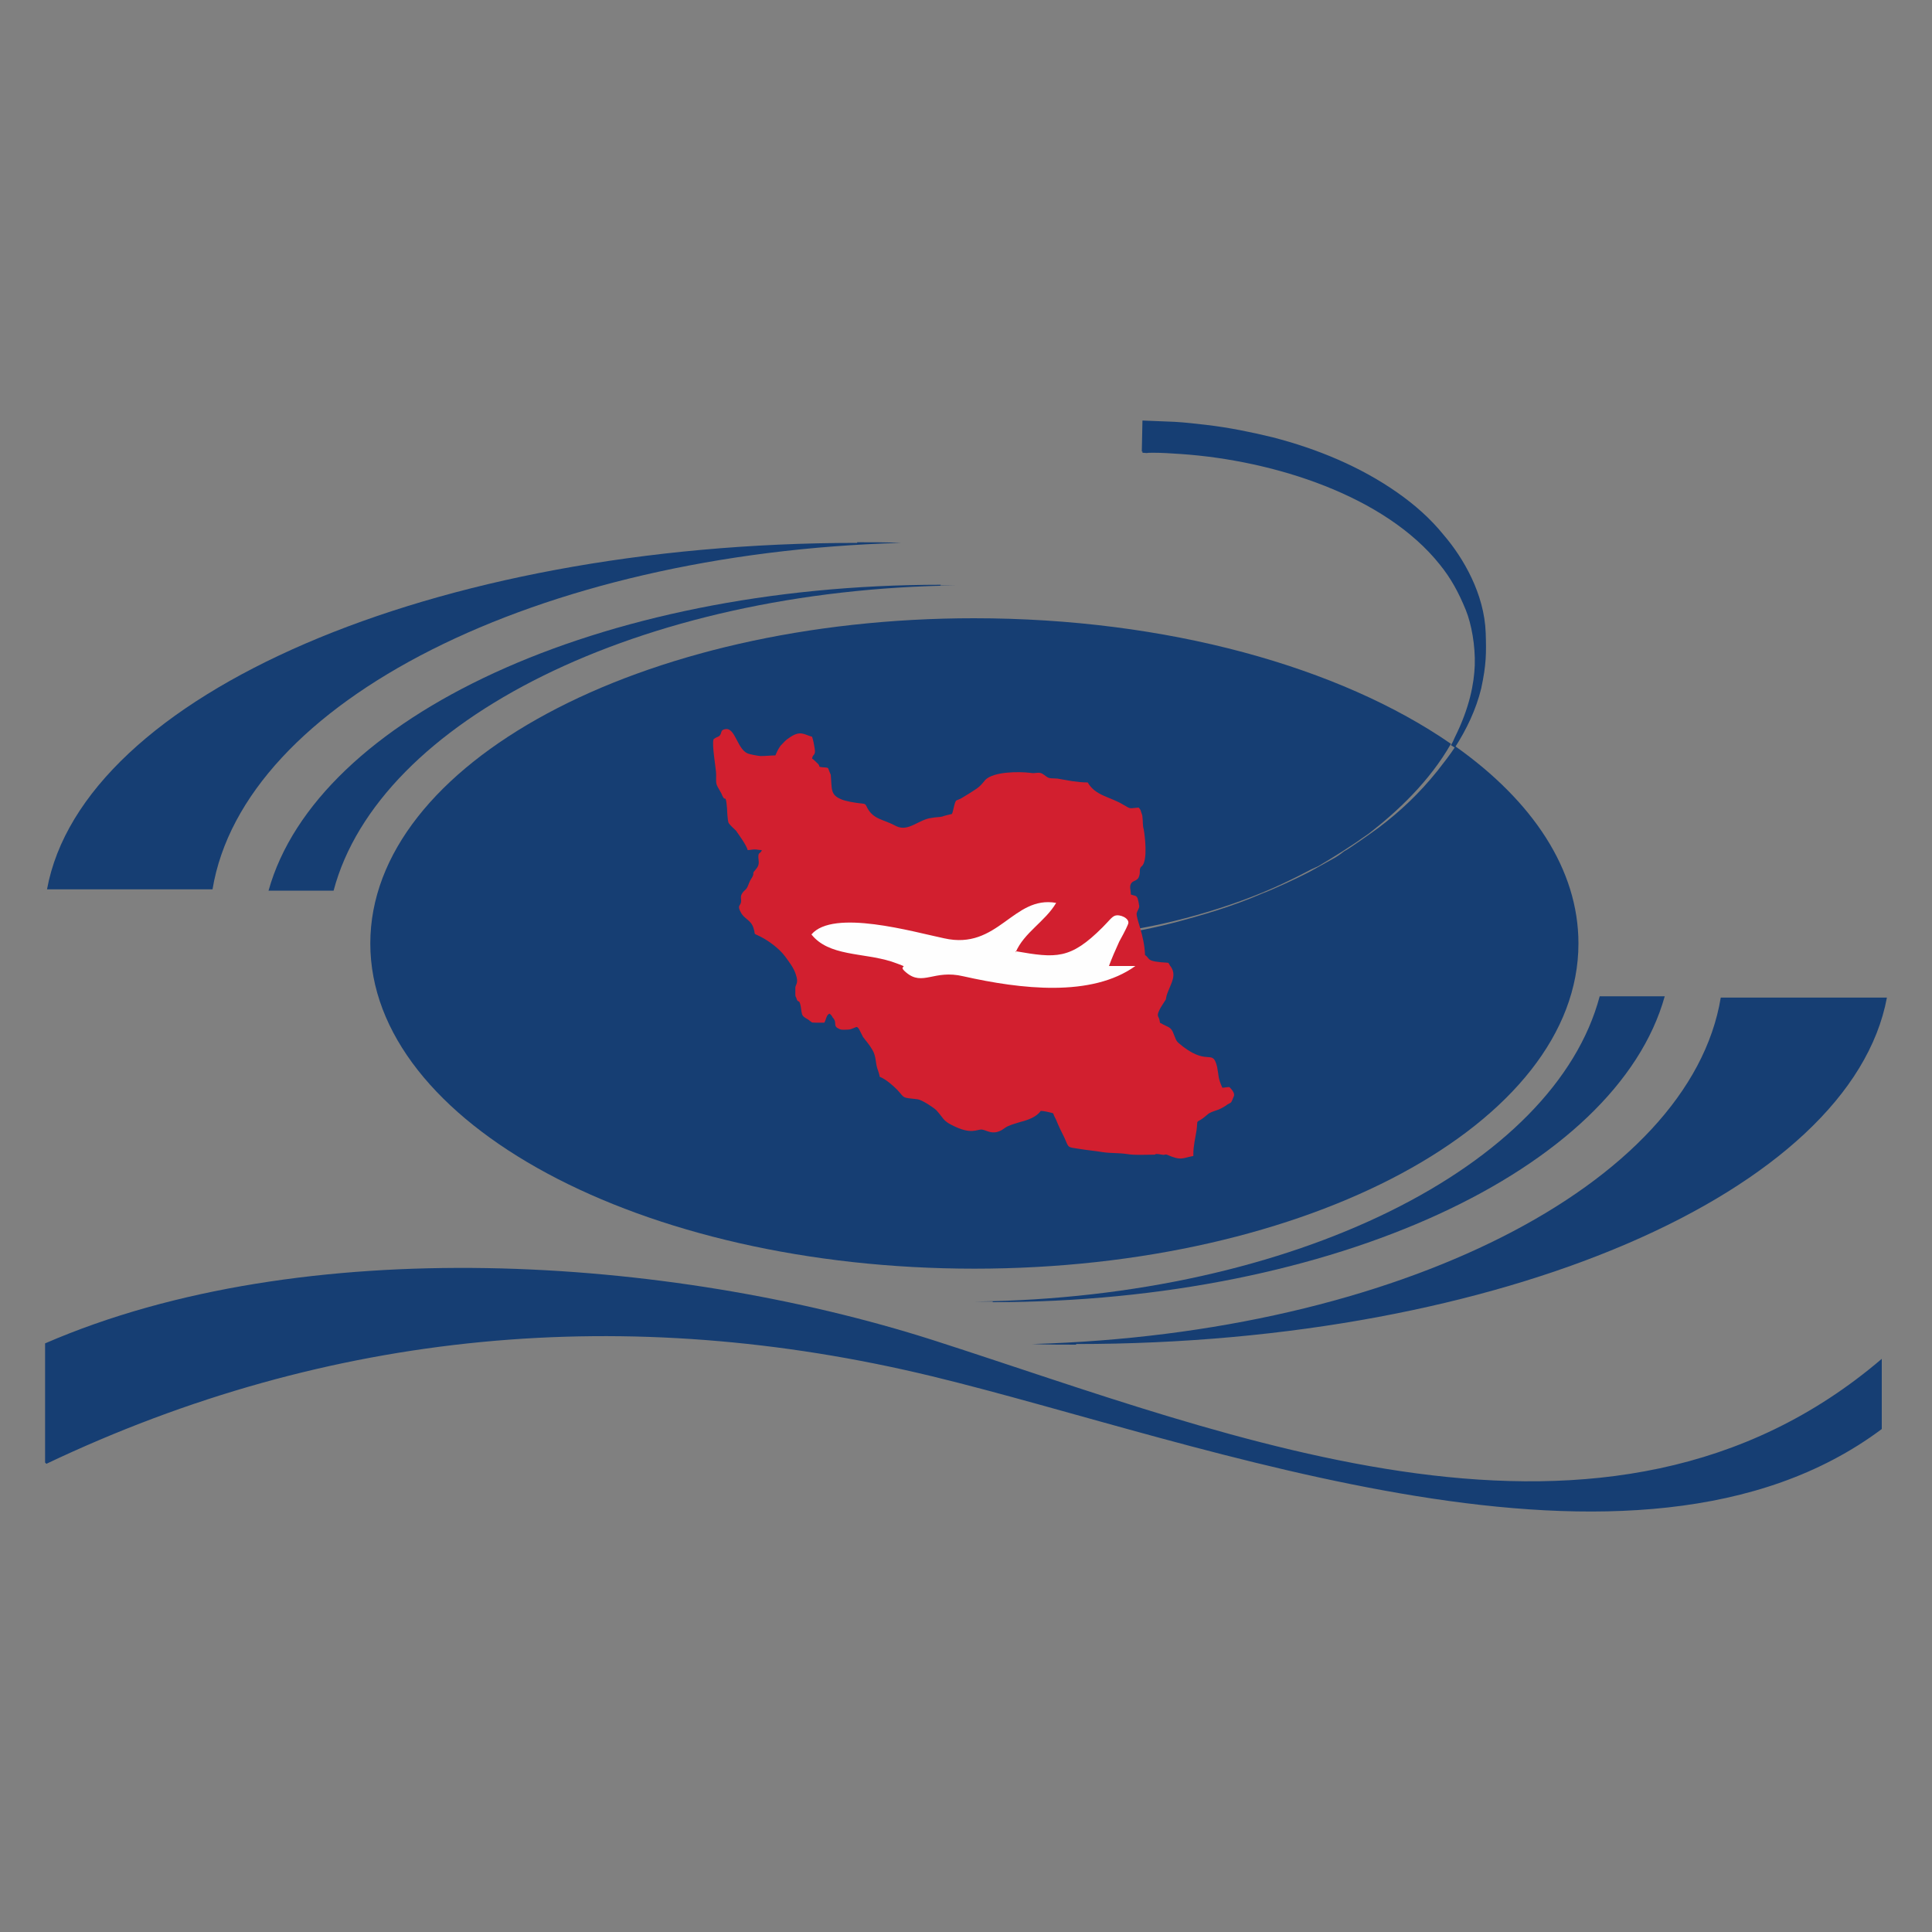 <?xml version="1.0" encoding="utf-8"?>
<!-- Generator: Adobe Illustrator 25.3.1, SVG Export Plug-In . SVG Version: 6.00 Build 0)  -->
<svg version="1.1" id="Layer_1" xmlns="http://www.w3.org/2000/svg" xmlns:xlink="http://www.w3.org/1999/xlink" x="0px" y="0px"
	 width="300px" height="300px" viewBox="0 0 300 300" style="enable-background:new 0 0 300 300;" xml:space="preserve">
<rect x="0" y="0" width="300" height="300" fill="#808080" stroke="none"/>
<style type="text/css">
	.st0{fill-rule:evenodd;clip-rule:evenodd;fill:#163E73;}
	.st1{fill-rule:evenodd;clip-rule:evenodd;fill:#D21F2F;}
	.st2{fill-rule:evenodd;clip-rule:evenodd;fill:#FEFEFE;}
</style>
<g id="Layer_x0020_1">
	<g id="_1752245568">
		<path class="st0" d="M7.2,227.3c44-20.9,90.3-25,137.5-13.6c42.1,10.2,109.4,36.7,147.5,8.2V211c-42.6,36.4-100.9,12-147.3-2.9
			c-41-13.1-97.8-16.9-137.9,0.5v18.5L7.2,227.3z"/>
		<path class="st0" d="M177.3,70.1l0.1-4.8l5,0.2c1.7,0.1,3.4,0.3,5.1,0.5c3.4,0.4,6.8,1.1,10.1,1.9c7,1.8,13.7,4.6,19.4,8.6
			c2.7,1.9,5.1,4,7.2,6.6c3,3.5,6.3,9.1,6.5,15.2c0.1,3.1,0.1,4.9-0.7,8.6c-0.8,3.3-2.3,6.4-4.1,9.2l-0.6-0.4
			c0.2-0.3,0.4-0.7,0.6-1.2c2.3-4.6,3-8.4,3.1-11.2c0.1-3-0.5-6.4-1.4-8.6c-1.1-2.7-2.3-4.9-4-7c-8.5-10.7-25.7-16.2-40.2-17.2
			c-1.5-0.1-2.9-0.2-4.4-0.2c-1.4,0-0.3,0.1-1.6,0V70.1z M176.6,144.5c-1.9,0.3-3.8,0.6-5.6,0.8c0.3,0.4-2,0.2,1.6-0.6
			c1.3-0.2,2.8-0.4,4.1-0.6l-0.2,0.4H176.6z"/>
		<path class="st0" d="M151.2,96c30.1,0,56.9,7.6,74.1,19.5c-3.3,5.8-8.3,10.5-12.7,13.9c-2.8,2-5.2,3.5-7.9,5.1
			c-0.4,0.2-0.7,0.3-1.1,0.5c-1.5,0.8-2.9,1.5-4.4,2.2c-8.3,3.9-18.8,6.7-26.5,7.6c-3.6,0.7-1.3,1.1-1.6,0.6c3.4-0.4,7.2-1.1,10.7-2
			c5-1.3,9.7-2.7,14.3-4.7c1.4-0.5,5.5-2.4,7.2-3.3l3.6-2c0.6-0.3,1.3-0.8,1.8-1.2c0.8-0.4,4.6-3.1,5.4-3.7c3.3-2.5,6.2-5.2,9.1-8.8
			c1-1.3,1.9-2.4,2.8-3.8c12,8.5,19.1,19.1,19.1,30.6c0,27.9-42,50.5-93.8,50.5s-93.8-22.6-93.8-50.5s42-50.5,93.8-50.5L151.2,96z"
			/>
		<path class="st1" d="M125.7,158.5c0.5,0.2,0,0.3,1,0.3c0.4,0,0.8,0,1.3,0c0.3-0.5,0.3-1.2,0.8-1.4c0.3,0.2,0.4,0.4,0.5,0.6
			c0.7,0.7,0.1,1.2,0.7,1.6c0.4,0.2,0.4,0.3,1,0.3c1.2,0,1.1-0.1,1.9-0.4c0.4-0.2,0.7,0.8,1,1.3c0.1,0.3,0.3,0.4,0.4,0.6
			c0.5,0.6,1.1,1.4,1.4,2.1c0.2,0.5,0.3,1.2,0.4,1.9c0.1,0.6,0.4,1.1,0.5,1.8c1,0.4,2.1,1.4,2.7,2c1.3,1.4,0.6,1.2,3.2,1.5
			c0.7,0.1,2.5,1.3,2.9,1.7c1.1,1.2,1,1.6,2.4,2.3c3.1,1.6,3.9,0.6,4.7,0.7c0.7,0.1,1.5,0.8,2.8,0.2c0.5-0.2,0.8-0.6,1.4-0.8
			c0.4-0.2,1.2-0.4,1.8-0.6c1.2-0.3,2.5-0.8,3.1-1.7c0.5,0,1.3,0.2,1.7,0.3c0.3,0.1,0.2,0,0.4,0.5c0.1,0.2,0.2,0.4,0.3,0.6
			c0.4,1,0.8,1.8,1.3,2.8c0.7,1.6,0.4,1.4,2.3,1.7c1.2,0.2,2.4,0.3,3.6,0.5c1.3,0.2,2.5,0.1,3.8,0.3c1.3,0.2,2.5,0.1,3.9,0.1
			c0.1,0,0.3,0,0.4,0c0.3-0.1-0.1-0.1,0.4-0.1c0.3,0,0.6,0.1,0.8,0.1c0.4,0.1,0.3-0.1,0.7,0c2.3,1,2.4,0.5,4.1,0.2v-0.2
			c0-1.4,0.3-2.5,0.5-3.8c0.2-1.5-0.1-1.2,0.6-1.6c0.5-0.3,0.8-0.6,1.3-1c0.5-0.3,1-0.4,1.5-0.6c0.5-0.2,1-0.5,1.4-0.8
			c0.7-0.4,0.5-0.1,1-1.3c0.2-0.5-0.5-1.2-0.7-1.4c-0.5,0-0.7,0.1-1.1,0.1c-0.7-1.6-0.5-1.6-0.8-3.2c-0.7-2.9-1.3-0.2-5.2-3.1
			c-1.4-1.1-1-0.8-1.7-2.4c-0.4-0.8-0.8-0.7-1.8-1.3c-0.3-0.1-0.1,0-0.3-0.7c-0.2-0.5-0.4-0.5,0.1-1.5c0.2-0.4,0.5-0.8,0.8-1.3
			c0.3-0.4,0-0.3,0.5-1.5c0.5-1.3,1.3-2.5,0.4-3.8c-0.2-0.2-0.2-0.4-0.4-0.6c-3.6-0.2-2.7-0.6-3.6-1.2c-0.1-3.1-1.4-5.6-1.3-6.5
			c0.1-0.4,0.4-0.7,0.4-1.1c0-0.1-0.2-1.2-0.3-1.3c-0.2-0.4-0.5-0.3-1-0.5c0-0.7-0.3-1.3,0.1-1.8c0.3-0.4,1-0.3,1.2-1.1
			c0.1-0.3,0.1-0.6,0.1-1c0.1-0.4,0.2-0.4,0.4-0.6c0.8-1,0.4-4.5,0.2-5.6c-0.2-0.7-0.1-1.2-0.2-1.9c0-0.3-0.1-0.5-0.2-0.8
			c-0.1-0.4-0.2-0.5-0.4-0.7c-1.5,0.1-1.1,0.3-2.3-0.4c-2.1-1.3-4.4-1.4-5.6-3.5c-0.8,0-1.7-0.1-2.4-0.2s-1.6-0.3-2.3-0.4
			c-1.3-0.1-1.2,0.1-2.1-0.6c-0.8-0.6-1.1-0.1-2.2-0.3c-1.7-0.2-5.6-0.2-6.9,1.1c-0.4,0.5-0.8,1-1.4,1.4c-0.6,0.4-1.7,1.1-2.4,1.5
			c-0.2,0.1-0.5,0.2-0.7,0.3c-0.3,0.2-0.5,1.9-0.7,2.1c-0.1,0-1.3,0.3-1.5,0.4c-0.4,0.1-1.2,0.1-1.6,0.2c-2,0.2-3.6,2.2-5.5,1.3
			c-2-1.1-3.5-1-4.5-2.8c-0.5-1-0.1-0.5-2.7-1c-0.4-0.1-1-0.2-1.4-0.4c-1.7-0.7-1.4-1.6-1.6-3.8c-0.1-0.2-0.3-0.7-0.4-1
			c-0.2-0.2-0.8-0.1-1.2-0.2s0.1-0.1-0.6-0.7c-0.2-0.2-0.5-0.5-0.7-0.6c0.1-0.8,0.6-0.4,0.4-1.6c-0.1-0.6-0.2-1.2-0.4-1.8
			c-1.2-0.3-1.8-1.1-3.6,0.2c-0.5,0.3-0.8,0.7-1.3,1.2c-0.5,0.7-0.6,1.1-0.8,1.5c-0.7,0-1.5,0.1-2.3,0.1c-0.3,0-1.8-0.3-2-0.4
			c-1.6-0.7-1.9-3.8-3.3-3.8c-1.2,0.1-0.5,0.8-1.3,1.2c-0.3,0.1-0.6,0.3-0.7,0.4c-0.3,0.8,0.4,4.6,0.4,5.4c0,1.7-0.1,1.4,0.7,2.8
			c0.2,0.3,0.2,0.5,0.4,0.8c0.3,0.6,0.4-0.6,0.6,1.8c0,0.4,0.1,1.8,0.2,2.1c0.2,0.4,0.7,0.8,1.2,1.3c0.4,0.6,1.6,2.2,1.8,3
			c0.4,0,0.7-0.1,1.1-0.1c0.4,0,0.6,0.1,1.1,0.1c-0.2,0.7-0.7,0.1-0.5,1.6c0.1,0.8-0.2,1.1-0.6,1.6c-0.4,0.4-0.1,0.4-0.3,0.8
			c0,0.1-0.3,0.5-0.4,0.7c-0.3,0.6-0.4,1.2-0.8,1.5c-1.1,1-0.4,1.4-0.7,2.1c-0.1,0.3-0.5,0.4,0,1.3c0.5,1.1,1.6,1.2,2,2.5
			c0.4,1.2-0.2,0.7,1,1.3c1.4,0.7,3,1.9,3.9,3.1c0.5,0.7,1.4,1.8,1.7,2.9c0.4,1.2,0,1.4-0.1,1.9c0,0.3,0,0.7,0,1.1
			c0,0.5,0.1,0.3,0.2,0.7c0.2,0.7,0.4,0,0.6,1c0.1,0.4,0.1,0.8,0.2,1.2c0.1,0.8,1,0.8,1.4,1.4L125.7,158.5z"/>
		<path class="st2" d="M157.7,147.7c6.3,1.1,8.5,1.3,13.5-3.7c1-1,1.4-1.6,1.9-1.8c0.8-0.3,2.3,0.4,2.1,1.2c-0.1,0.3-0.4,1-1.4,2.8
			c-0.6,1.3-1.2,2.7-1.6,3.8h4.1c-6.8,4.9-17.8,3.6-26.7,1.6c-4.6-1.1-6.3,1.6-8.9-0.6c-1.7-1.4,1.4-0.4-2.3-1.7
			c-4.5-1.4-9.7-0.8-12.4-4.2c3.4-4,15.8-0.4,20.6,0.6c8.4,1.9,10.7-6.7,17.4-5.5c-1.7,2.9-5,4.6-6.3,7.7V147.7z"/>
		<path class="st0" d="M146.1,90.8c-53.1,0-96.9,20.6-104.4,47.5h10.1c7-26.4,47.5-46.8,96.9-47.4c-0.8,0-1.7,0-2.7,0L146.1,90.8z"
			/>
		<path class="st0" d="M154.1,202.2c53.1,0,96.9-20.6,104.4-47.5h-10.1c-7,26.4-47.5,46.8-96.9,47.4c0.8,0,1.7,0,2.7,0L154.1,202.2z
			"/>
		<path class="st0" d="M133.1,84.3C67,84.3,12.8,108,7.3,138.1H33c4.8-29.1,50.3-52.2,106.9-53.8c-2.2-0.1-4.6-0.1-6.8-0.1V84.3z"/>
		<path class="st0" d="M167.1,208.7c66.1,0,120.3-23.7,125.9-53.8h-25.8c-4.8,29.1-50.3,52.2-106.9,53.8c2.2,0.1,4.6,0.1,6.8,0.1
			V208.7z"/>
	</g>
</g>
</svg>
